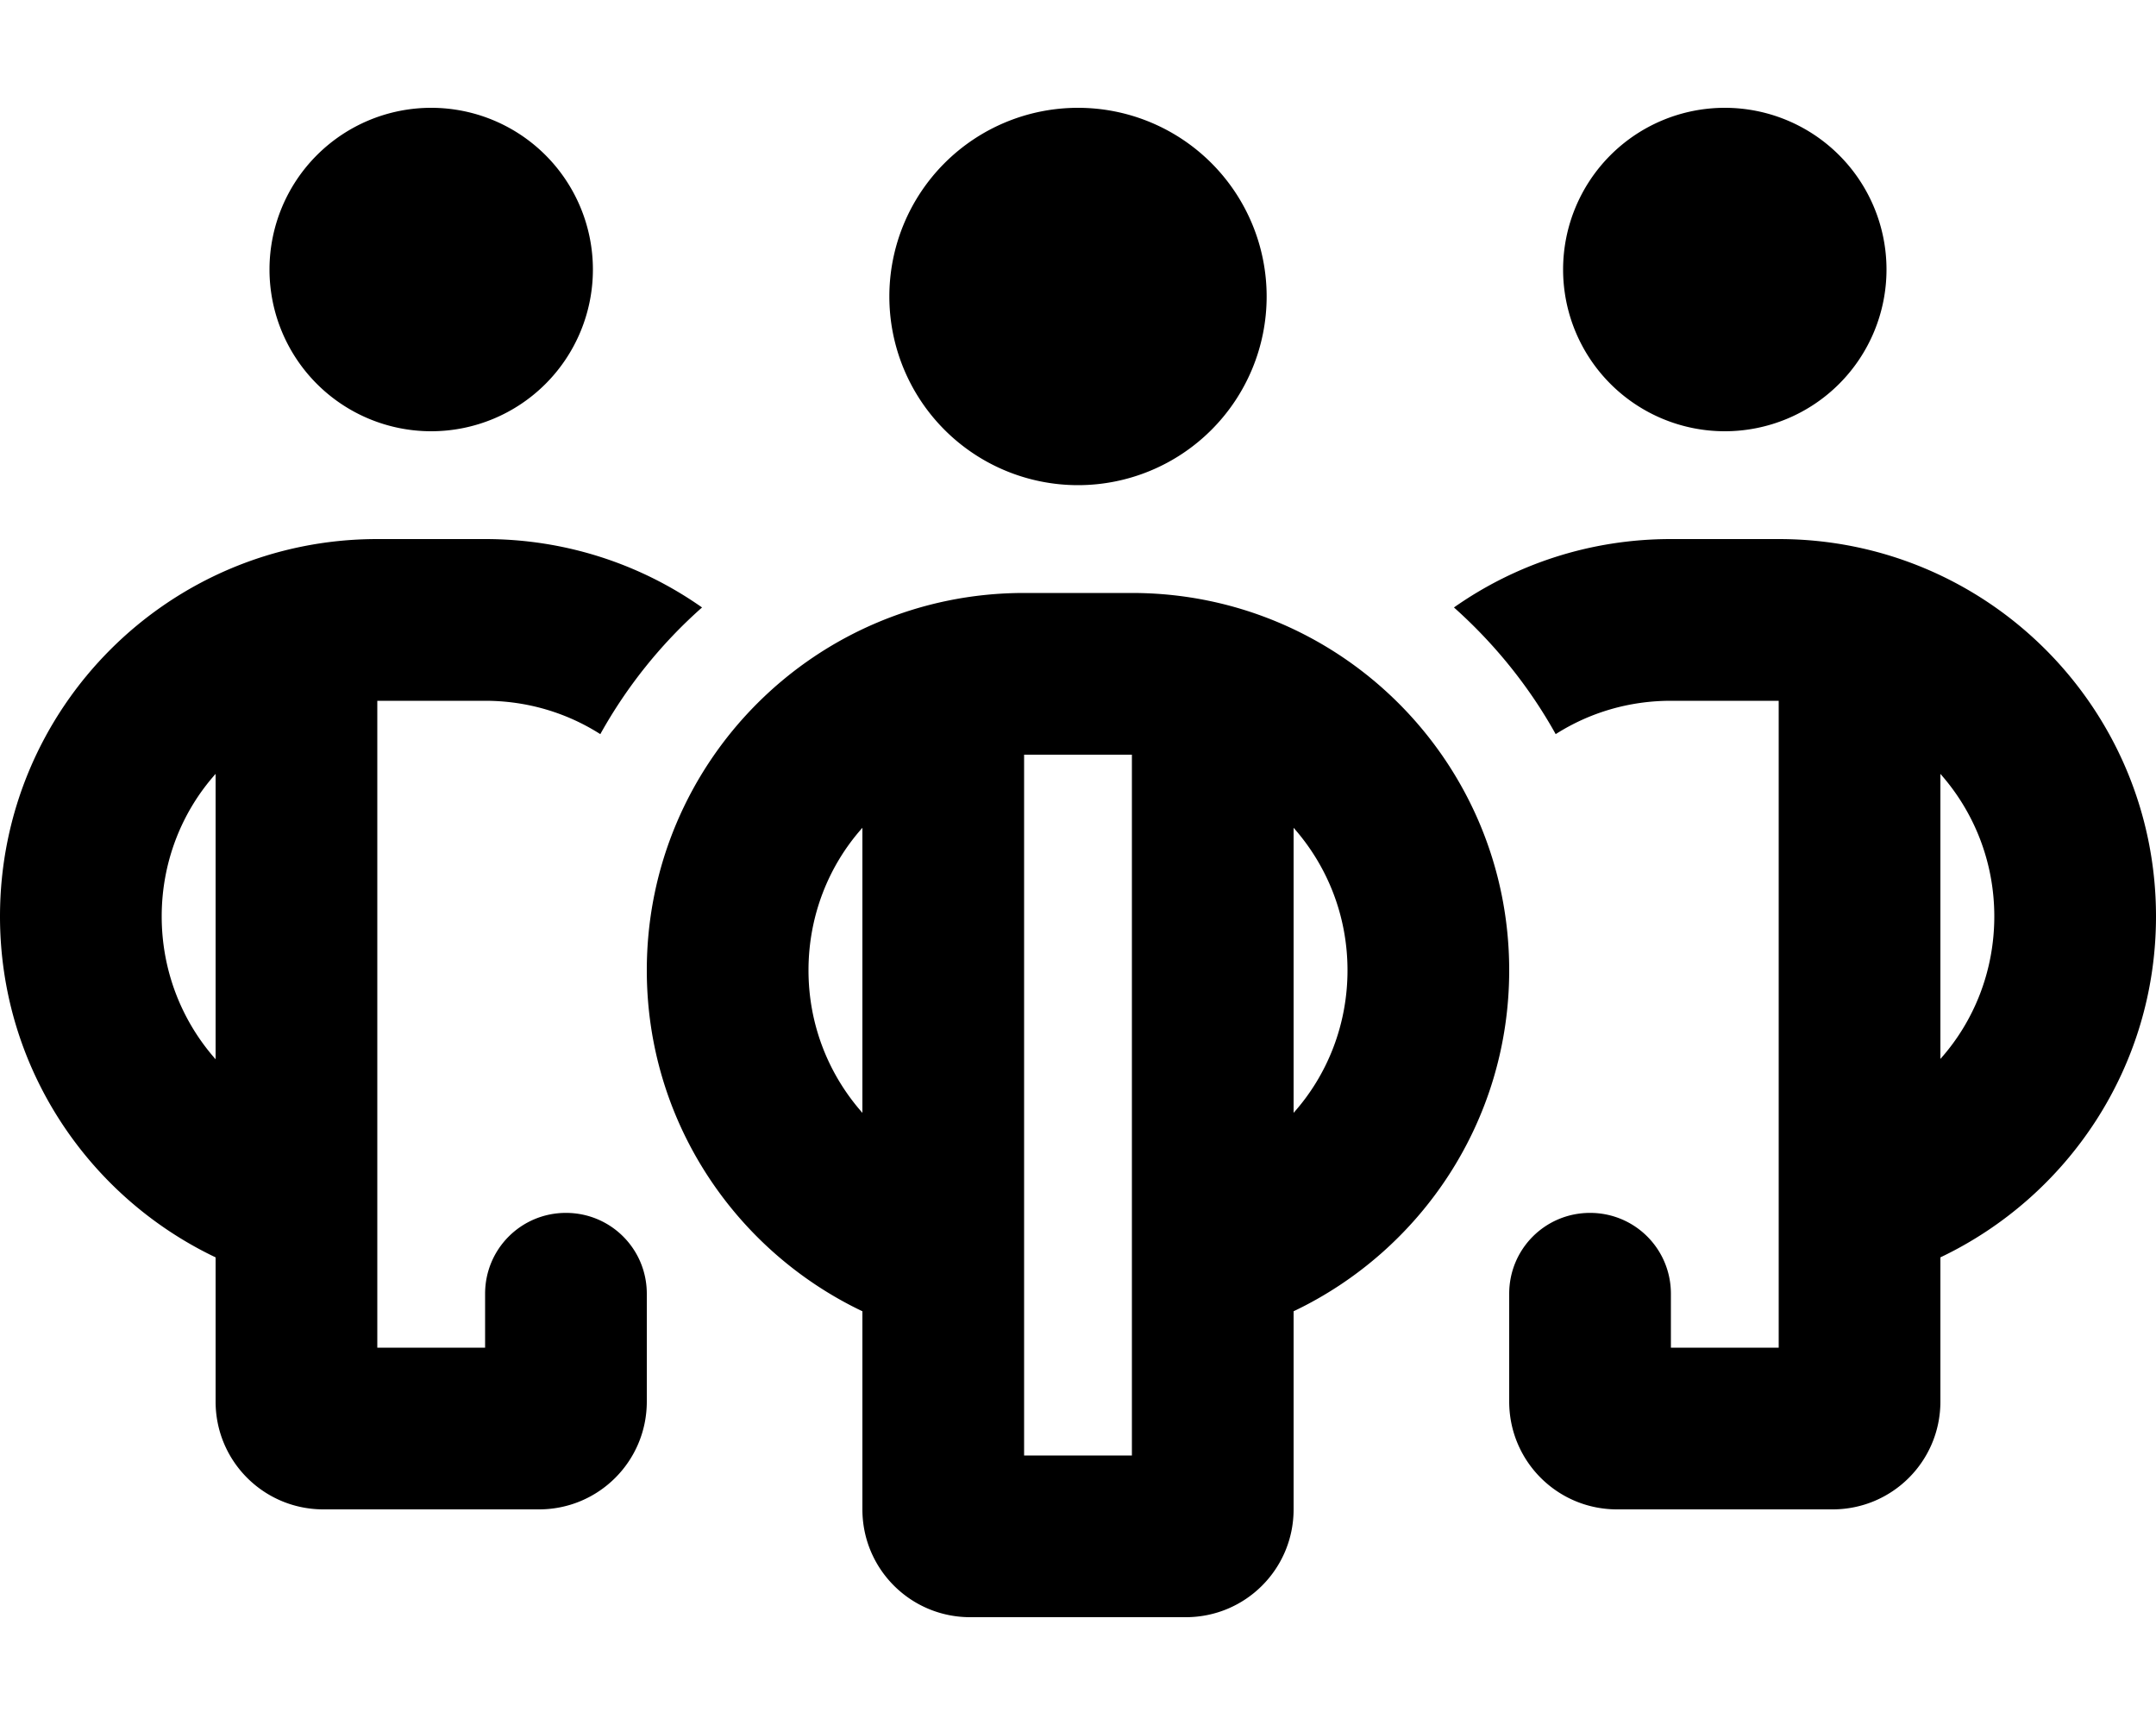 <svg xmlns="http://www.w3.org/2000/svg" viewBox="0 0 640 512"><!--! Font Awesome Pro 6.5.1 by @fontawesome - https://fontawesome.com License - https://fontawesome.com/license (Commercial License) Copyright 2023 Fonticons, Inc. --><path d="M128 128a48 48 0 1 0 0-96 48 48 0 1 0 0 96zm-16 32C50.1 160 0 210.1 0 272c0 44.7 26.2 83.2 64 101.2V416c0 17.7 14.3 32 32 32h64c17.7 0 32-14.3 32-32V384c0-13.3-10.7-24-24-24s-24 10.7-24 24v16H112l0-16V336l0-128h32c12.6 0 24.3 3.6 34.2 9.9c7.9-14.2 18.1-26.9 30.2-37.6C190.2 167.5 168 160 144 160H112zM64 229.7v84.7C54 303.1 48 288.2 48 272s6-31.1 16-42.3zM496 208h32V336v48 16H496V384c0-13.3-10.7-24-24-24s-24 10.7-24 24v32c0 17.7 14.3 32 32 32h64c17.7 0 32-14.3 32-32V373.2c37.8-18 64-56.5 64-101.2c0-61.9-50.1-112-112-112H496c-24 0-46.2 7.5-64.4 20.3c12 10.7 22.3 23.4 30.2 37.6c9.9-6.3 21.6-9.9 34.2-9.9zm96 64c0 16.2-6 31.1-16 42.3V229.7c10 11.3 16 26.1 16 42.3zM560 80a48 48 0 1 0 -96 0 48 48 0 1 0 96 0zM320 144a56 56 0 1 0 0-112 56 56 0 1 0 0 112zm-16 32c-61.9 0-112 50.1-112 112c0 44.7 26.2 83.2 64 101.2V448c0 17.7 14.3 32 32 32h64c17.7 0 32-14.3 32-32V389.2c37.8-18 64-56.5 64-101.2c0-61.9-50.1-112-112-112H304zm0 224V352 224h32l0 128v48 32H304V400zm-48-69.7c-10-11.3-16-26.1-16-42.3s6-31.1 16-42.3v84.7zm128 0V245.7c10 11.3 16 26.1 16 42.3s-6 31.1-16 42.3z"/></svg>